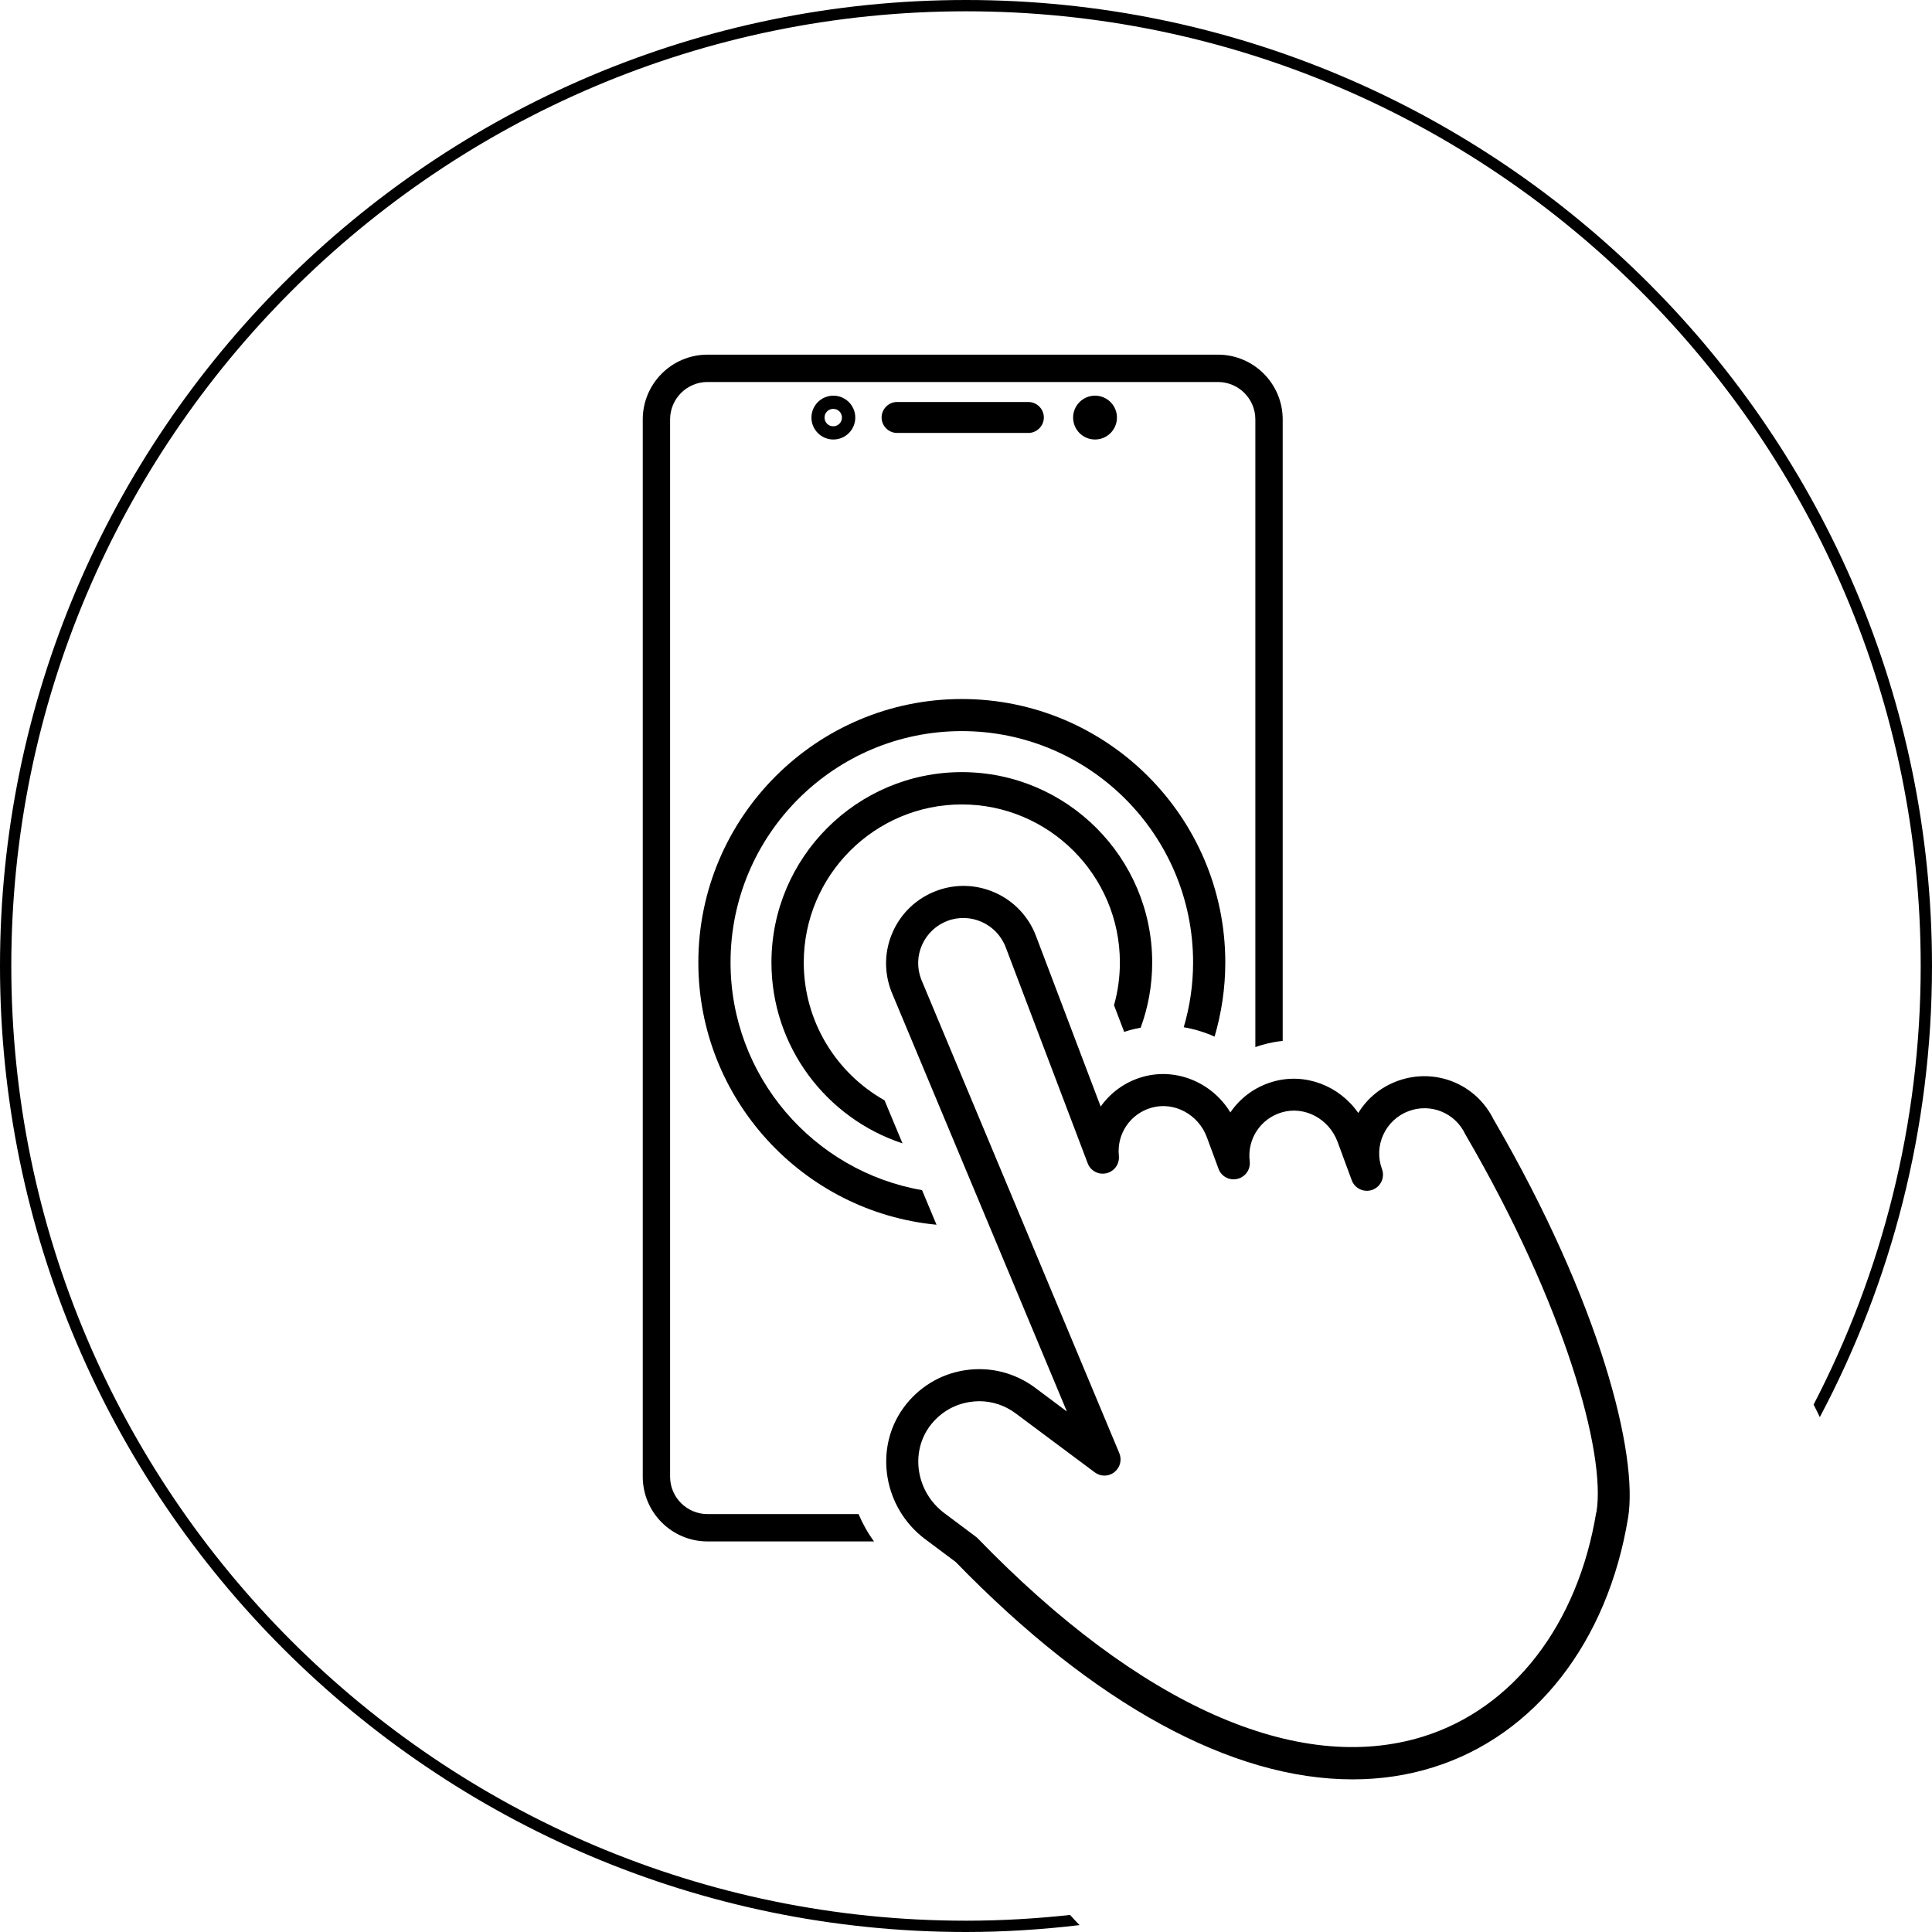 <?xml version="1.0" encoding="UTF-8"?><svg id="Laag_2" xmlns="http://www.w3.org/2000/svg" viewBox="0 0 171 171"><g id="Laag_1-2"><g><path d="M85.5,170C38.91,170,1,132.09,1,85.5S38.91,1,85.5,1s84.5,37.91,84.5,84.5c0,13.99-3.44,27.18-9.48,38.82,.19,.37,.38,.74,.55,1.11,6.33-11.93,9.93-25.51,9.93-39.93C171,38.36,132.64,0,85.5,0S0,38.36,0,85.5s38.36,85.5,85.5,85.5c3.4,0,6.75-.22,10.05-.61-.28-.3-.57-.59-.84-.9-3.03,.33-6.09,.51-9.21,.51Z"/><path d="M99.5,91.33c.16-.05,.32-.1,.49-.15,.32-.09,.65-.16,.97-.22,.66-1.8,1.02-3.74,1.02-5.77,0-9.29-7.56-16.85-16.85-16.85s-16.85,7.56-16.85,16.85c0,7.46,4.87,13.79,11.6,16.01l-1.59-3.81c-4.26-2.4-7.15-6.97-7.15-12.2,0-7.72,6.28-13.99,13.99-13.99s13.99,6.28,13.99,13.99c0,1.31-.18,2.58-.52,3.78l.9,2.36Z"/><path d="M107.5,91.76c.61-2.09,.95-4.29,.95-6.57,0-12.86-10.46-23.32-23.32-23.32s-23.32,10.46-23.32,23.32c0,12.1,9.27,22.08,21.08,23.21l-1.28-3.06c-9.61-1.67-16.95-10.07-16.95-20.16,0-11.29,9.18-20.47,20.47-20.47s20.47,9.18,20.47,20.47c0,1.99-.29,3.92-.83,5.74,.94,.16,1.86,.44,2.73,.83Z"/><path d="M132.21,99.11c-1.55-3.18-5.2-4.65-8.53-3.43-1.46,.54-2.66,1.52-3.46,2.83-1.67-2.41-4.7-3.6-7.56-2.77-1.59,.46-2.89,1.44-3.76,2.72-1.6-2.63-4.76-3.99-7.75-3.15-1.56,.44-2.85,1.39-3.73,2.63l-5.73-15.11c-1.34-3.53-5.31-5.32-8.84-3.97-1.71,.65-3.07,1.93-3.82,3.6-.75,1.67-.81,3.53-.14,5.29l15.54,37.18-2.81-2.1c-1.8-1.34-4.01-1.89-6.22-1.55-2.21,.34-4.15,1.54-5.46,3.36-2.61,3.64-1.73,8.85,1.96,11.6l2.69,2.01c12.25,12.62,24.45,19.25,35.13,19.24,2.47,0,4.85-.35,7.14-1.07,8.99-2.81,15.43-11.07,17.24-22.08,.91-5.56-2.42-18.96-11.88-35.22Zm9.07,34.76c-1.63,9.92-7.34,17.33-15.28,19.82-11.12,3.48-25.13-2.74-39.45-17.52-.05-.05-.11-.11-.17-.15l-2.78-2.08c-2.46-1.83-3.06-5.26-1.35-7.65,.86-1.19,2.13-1.98,3.58-2.2,.28-.04,.56-.07,.84-.07,1.16,0,2.28,.37,3.23,1.08l7,5.22c.52,.39,1.23,.38,1.73-.02,.51-.4,.69-1.08,.44-1.68l-17.54-41.95c-.38-1-.35-2.09,.09-3.06,.44-.97,1.23-1.72,2.23-2.1,2.06-.78,4.37,.26,5.16,2.32l7.26,19.13c.25,.67,.96,1.05,1.67,.88,.7-.17,1.16-.82,1.09-1.54-.2-1.94,1.01-3.73,2.9-4.26,1.99-.56,4.14,.59,4.89,2.62l1.03,2.79c.25,.68,.97,1.07,1.68,.89,.7-.17,1.17-.84,1.08-1.56-.24-1.96,.96-3.78,2.86-4.33,2-.58,4.16,.57,4.92,2.62l1.25,3.39c.27,.74,1.09,1.12,1.83,.85,.74-.27,1.12-1.09,.85-1.83-.37-1-.33-2.09,.12-3.06,.45-.97,1.25-1.71,2.25-2.08,1.95-.72,4.1,.16,4.99,2.03,.02,.04,.04,.07,.06,.11,8.73,14.98,12.42,28.13,11.56,33.37Z"/><g><path d="M91.02,35.58h-11.62c-.75,0-1.37,.62-1.37,1.37s.62,1.37,1.37,1.37h11.62c.75,0,1.37-.62,1.37-1.37s-.62-1.37-1.37-1.37Z"/><path d="M107.8,31.39H62.62c-3.16,0-5.73,2.57-5.73,5.73v93.58c0,3.16,2.57,5.73,5.73,5.73h14.74c-.56-.76-1.01-1.57-1.37-2.42h-13.37c-1.82,0-3.31-1.48-3.31-3.31V37.12c0-1.82,1.48-3.31,3.31-3.31h45.18c1.82,0,3.31,1.48,3.31,3.31v55.56c.2-.07,.4-.14,.61-.2,.6-.17,1.21-.29,1.81-.35V37.12c0-3.16-2.57-5.73-5.73-5.73Z"/><circle cx="96.92" cy="36.96" r="1.94"/><path d="M71.82,36.96c0,1.07,.87,1.94,1.94,1.94s1.94-.87,1.94-1.94-.87-1.94-1.94-1.94-1.94,.87-1.94,1.94Zm2.7,0c0,.42-.34,.77-.77,.77s-.77-.34-.77-.77,.34-.77,.77-.77,.77,.34,.77,.77Z"/></g></g></g></svg>